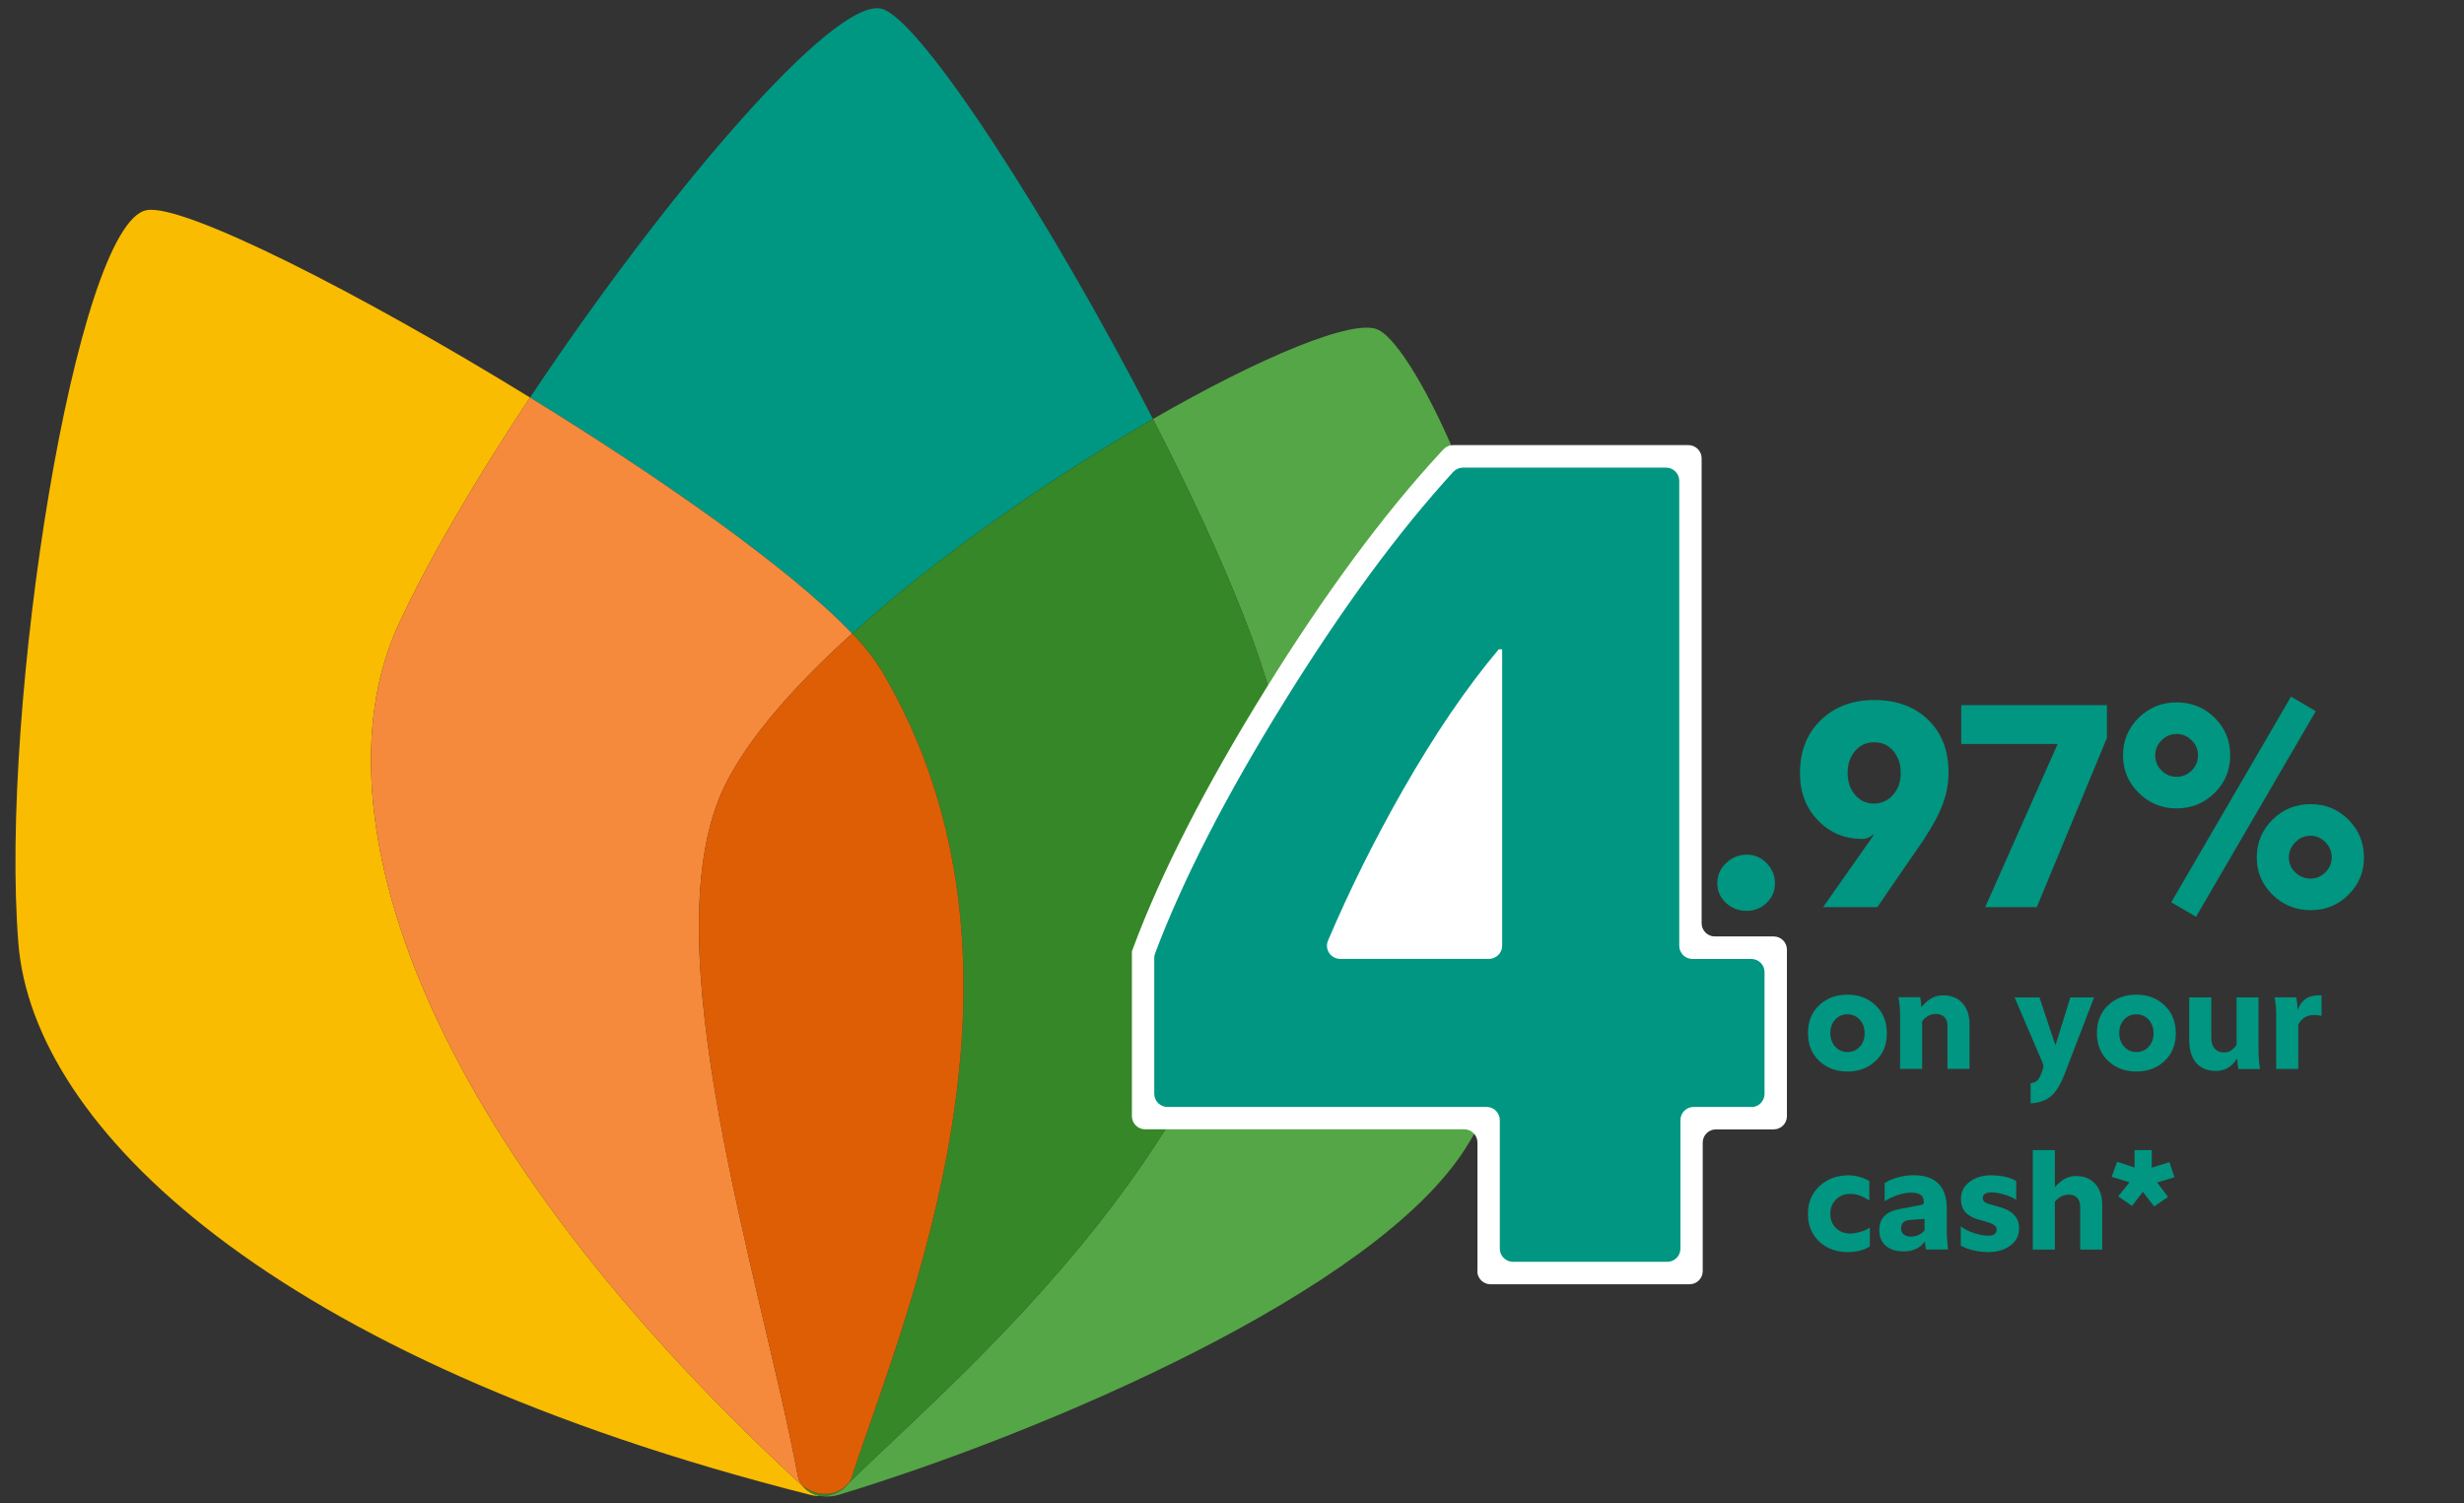 <?xml version="1.0" encoding="UTF-8"?><svg id="Layer_1" xmlns="http://www.w3.org/2000/svg" width="336" height="205" viewBox="0 0 336 205"><rect x="0" y="0" width="336" height="205" fill="#333333" stroke="none"/><defs><style>.cls-1{fill:#f9bc00;}.cls-2{fill:#009681;}.cls-3{fill:#009782;}.cls-4{fill:#fff;}.cls-5{fill:#f68a3c;}.cls-6{fill:#de5e06;}.cls-7{fill:#368727;}.cls-8{fill:#55a646;}</style></defs><g><path class="cls-3" d="M116.2,86.39c11.92-10.78,27.41-21.42,41.02-29.25C143.42,30.32,125.66,2.75,120.28,1.21c-6.51-1.86-29.9,25.79-47.99,53,17.93,11.02,35.5,23.37,43.91,32.18Z"/><path class="cls-8" d="M187.91,44.96c-3.29-1.56-15.87,3.64-30.69,12.18,9.73,18.92,17.49,37.47,17.52,46.24,.15,47.55-41.8,82.08-58.99,98.84-.44,.58-1.02,1.04-1.68,1.35-.66,.31-1.38,.46-2.11,.44,.81,.13,1.65,.07,2.43-.17,28.03-8.52,73.16-27.76,85.49-47.31,25.35-40.19-3.68-107.64-11.97-111.58Z"/><path class="cls-7" d="M120.15,91.35c24.09,40.51,2.99,88.54-3.97,110.01-.1,.31-.25,.6-.44,.87,17.19-16.76,59.15-51.29,58.99-98.84-.03-8.77-7.78-27.31-17.51-46.24-13.61,7.84-29.1,18.47-41.02,29.25,1.49,1.5,2.82,3.16,3.96,4.95Z"/><path class="cls-1" d="M109.36,202.54c-.07-.06-.15-.12-.23-.19-54.06-49.93-65.75-93.37-54.83-117.09,4.11-8.92,10.6-19.95,17.98-31.05-23.37-14.37-47.32-26.48-52.29-25.55C10.42,30.46-.1,96.41,2.51,128.69c2.01,24.86,34.26,56.53,107.95,75.15,.49,.12,.99,.18,1.5,.18-1.02-.14-1.95-.67-2.6-1.48Z"/><path class="cls-5" d="M109.13,202.35c.07,.07,.15,.13,.23,.19-.28-.36-.47-.79-.56-1.24-5.03-26.93-20.37-73.15-9.93-94.24,3.19-6.44,9.49-13.59,17.32-20.67-8.4-8.81-25.98-21.15-43.91-32.18-7.38,11.1-13.87,22.12-17.98,31.05-10.92,23.72,.77,67.16,54.83,117.09Z"/><path class="cls-7" d="M115.74,202.22c-.14,.13-.28,.27-.41,.4-1.52,1.49-4.11,1.46-5.97-.08,.64,.81,1.57,1.34,2.6,1.48,.73,.02,1.45-.13,2.11-.44,.66-.31,1.23-.78,1.68-1.35Z"/><path class="cls-6" d="M120.15,91.35c-1.14-1.79-2.46-3.45-3.96-4.96-7.84,7.09-14.13,14.23-17.32,20.68-10.44,21.09,4.9,67.3,9.93,94.23,.09,.45,.28,.87,.56,1.24,1.86,1.54,4.45,1.57,5.97,.08,.13-.13,.27-.27,.41-.4,.19-.27,.34-.56,.44-.87,6.96-21.47,28.06-69.5,3.97-110Z"/></g><g><path class="cls-4" d="M201.47,173.32v-17.52c0-.99-.8-1.8-1.8-1.8h-43.52c-.99,0-1.8-.8-1.8-1.8v-22.46l.19-.52c3.82-10.23,9.88-22.07,18.01-35.18,8.12-13.1,16.16-23.99,23.91-32.36l.37-.4c.34-.37,.82-.58,1.32-.58h32.09c.99,0,1.8,.8,1.8,1.8v63.4c0,.99,.8,1.8,1.8,1.8h8.03c.99,0,1.8,.8,1.8,1.8v22.71c0,.99-.8,1.8-1.8,1.8h-7.88c-.99,0-1.8,.8-1.8,1.8v17.52c0,.99-.8,1.8-1.8,1.8h-27.14c-.99,0-1.8-.8-1.8-1.8Z"/><path class="cls-2" d="M238.83,150.95h-7.88c-.99,0-1.8,.8-1.8,1.8v17.52c0,.99-.8,1.8-1.8,1.8h-21.03c-.99,0-1.8-.8-1.8-1.8v-17.52c0-.99-.8-1.8-1.8-1.8h-43.52c-.99,0-1.8-.8-1.8-1.8v-18.52c0-.22,.04-.43,.12-.64,3.78-10.02,9.65-21.47,17.63-34.33,7.87-12.7,15.54-23.14,23.02-31.31,.34-.37,.82-.58,1.33-.58h27.69c.99,0,1.8,.8,1.8,1.8v63.4c0,.99,.8,1.8,1.8,1.8h8.03c.99,0,1.8,.8,1.8,1.8v16.6c0,.99-.8,1.8-1.8,1.8Zm-35.79-20.19c.99,0,1.8-.8,1.8-1.8v-40.42h-.46c-4.39,5.2-8.74,11.6-13.08,19.2-3.87,6.78-7.27,13.63-10.21,20.53-.5,1.18,.38,2.49,1.66,2.49h20.28Z"/></g><g><path class="cls-2" d="M238.19,124.21c-1.12,0-2.06-.36-2.84-1.09-.78-.73-1.17-1.62-1.17-2.68s.4-1.98,1.19-2.74,1.73-1.15,2.82-1.15,1.94,.38,2.7,1.15,1.15,1.68,1.15,2.74-.38,1.96-1.13,2.68-1.66,1.09-2.72,1.09Z"/><path class="cls-2" d="M262.5,114.25l-6.5,9.45h-7.39l6.88-9.8-.04-.12c-.18,.18-.41,.33-.68,.45-.27,.12-.56,.17-.88,.17-2.36,0-4.36-.84-5.99-2.53-1.63-1.69-2.45-3.82-2.45-6.42,0-3.01,.95-5.43,2.84-7.25,1.89-1.83,4.33-2.74,7.31-2.74s5.45,.89,7.31,2.68c1.87,1.79,2.8,4.2,2.8,7.23,0,1.43-.26,2.85-.78,4.26-.52,1.41-1.34,2.95-2.45,4.61Zm-3.31-8.83c0-1.22-.34-2.22-1.01-3.01-.67-.79-1.54-1.19-2.61-1.19s-1.93,.4-2.61,1.19c-.67,.79-1.01,1.8-1.01,3.01s.34,2.18,1.01,2.97c.67,.79,1.53,1.19,2.57,1.19s1.91-.4,2.61-1.19c.7-.79,1.05-1.78,1.05-2.97Z"/><path class="cls-2" d="M287.32,100.6l-9.57,23.1h-7.04l9.88-22.25h-13.15v-5.29h19.87v4.43Z"/><path class="cls-2" d="M304.12,103.01c0,2.02-.71,3.73-2.14,5.13-1.43,1.4-3.15,2.1-5.17,2.1s-3.75-.71-5.17-2.12c-1.43-1.41-2.14-3.12-2.14-5.11s.71-3.73,2.14-5.13c1.43-1.4,3.15-2.1,5.17-2.1s3.78,.7,5.19,2.1c1.41,1.4,2.12,3.11,2.12,5.13Zm-4.39,0c0-.8-.29-1.49-.88-2.06-.58-.57-1.26-.86-2.04-.86s-1.46,.29-2.04,.86c-.58,.57-.88,1.26-.88,2.06s.29,1.49,.86,2.06,1.26,.86,2.06,.86,1.49-.29,2.06-.86c.57-.57,.86-1.26,.86-2.06Zm16.06-6.03l-16.33,28.04-3.38-1.98,16.33-28.04,3.38,1.98Zm6.57,19.95c0,2-.71,3.7-2.12,5.09-1.41,1.4-3.13,2.1-5.15,2.1s-3.75-.7-5.19-2.1c-1.44-1.4-2.16-3.1-2.16-5.09s.71-3.74,2.14-5.15c1.42-1.41,3.16-2.12,5.21-2.12s3.74,.71,5.15,2.12c1.41,1.41,2.12,3.13,2.12,5.15Zm-4.4,0c0-.8-.29-1.5-.86-2.08-.57-.58-1.24-.88-2.02-.88s-1.5,.29-2.08,.88-.88,1.28-.88,2.08,.29,1.48,.88,2.04c.58,.56,1.28,.84,2.08,.84s1.45-.29,2.02-.86,.86-1.24,.86-2.02Z"/></g><g><path class="cls-2" d="M246.54,140.87c0-1.56,.51-2.82,1.52-3.78,1.01-.96,2.3-1.45,3.86-1.45s2.84,.49,3.86,1.47c1.02,.98,1.52,2.24,1.52,3.8s-.51,2.8-1.52,3.76c-1.02,.96-2.3,1.45-3.86,1.45s-2.84-.49-3.86-1.46c-1.02-.97-1.52-2.23-1.52-3.79Zm3.05-.02c0,.75,.22,1.38,.66,1.87,.44,.49,1,.74,1.68,.74s1.24-.24,1.68-.73,.66-1.09,.66-1.82-.22-1.36-.66-1.85c-.44-.49-1-.74-1.68-.74s-1.24,.24-1.68,.72-.66,1.08-.66,1.81Z"/><path class="cls-2" d="M262,137.3h.04c.46-.55,.93-.95,1.4-1.2s.98-.37,1.53-.37c1.11,0,1.99,.35,2.63,1.06,.65,.71,.97,1.67,.97,2.88v6.09h-3.01v-5.88c0-.51-.14-.91-.42-1.19-.28-.28-.68-.42-1.19-.42-.36,0-.68,.08-.98,.24-.29,.16-.58,.41-.86,.76v6.49h-3.01v-7.28c0-.46-.02-.9-.06-1.33s-.09-.81-.15-1.16h2.95c.04,.19,.07,.39,.1,.59s.04,.44,.06,.71Z"/><path class="cls-2" d="M276.9,150.45v-2.72c.42-.06,.73-.2,.93-.4s.4-.58,.6-1.13l.13-.36c.06-.17,.09-.32,.09-.45,0-.13-.05-.3-.14-.51l-3.79-8.87h3.39l2.18,6.55,2.03-6.55h3.24l-4.06,10.55c-.55,1.41-1.17,2.39-1.87,2.97-.7,.57-1.61,.88-2.73,.92Z"/><path class="cls-2" d="M285.94,140.87c0-1.56,.51-2.82,1.52-3.78,1.01-.96,2.3-1.45,3.86-1.45s2.84,.49,3.86,1.47c1.02,.98,1.52,2.24,1.52,3.8s-.51,2.8-1.52,3.76c-1.02,.96-2.3,1.45-3.86,1.45s-2.84-.49-3.86-1.46c-1.02-.97-1.52-2.23-1.52-3.79Zm3.05-.02c0,.75,.22,1.38,.66,1.87,.44,.49,1,.74,1.68,.74s1.24-.24,1.68-.73,.66-1.09,.66-1.82-.22-1.36-.66-1.85c-.44-.49-1-.74-1.68-.74s-1.24,.24-1.68,.72-.66,1.08-.66,1.81Z"/><path class="cls-2" d="M305.08,144.39h-.04c-.38,.56-.81,.98-1.27,1.25-.47,.27-1,.4-1.6,.4-1.16,0-2.06-.37-2.69-1.1s-.95-1.78-.95-3.13v-5.8h3.01v5.48c0,.64,.15,1.14,.46,1.49,.31,.36,.73,.54,1.28,.54,.34,0,.65-.08,.93-.25,.27-.17,.53-.43,.78-.79v-6.47h2.99v7.28c0,.46,.02,.9,.06,1.33,.04,.43,.09,.81,.15,1.16h-2.95c-.04-.19-.07-.4-.1-.62-.03-.22-.04-.48-.06-.76Z"/><path class="cls-2" d="M313.3,137.63h.04c.25-.64,.62-1.11,1.08-1.43,.47-.31,1.04-.47,1.73-.47h.42v2.8c-.15-.04-.32-.07-.5-.09s-.36-.03-.54-.03c-.47,0-.89,.11-1.25,.33-.36,.22-.65,.54-.88,.96v6.07h-3.01v-7.28c0-.46-.02-.9-.06-1.33s-.09-.81-.15-1.16h2.95c.05,.27,.09,.53,.12,.78,.03,.25,.04,.53,.04,.85Z"/><path class="cls-2" d="M252.05,170.75c-1.63,0-2.96-.48-3.98-1.45-1.02-.96-1.53-2.22-1.53-3.78s.52-2.79,1.57-3.77c1.05-.98,2.38-1.48,3.98-1.48,.47,0,.95,.07,1.43,.2,.48,.13,.94,.33,1.39,.58v2.66c-.49-.32-.93-.55-1.34-.69-.41-.14-.84-.21-1.28-.21-.77,0-1.41,.25-1.92,.76-.52,.5-.78,1.15-.78,1.94s.25,1.46,.76,1.95,1.15,.75,1.93,.75c.43,0,.91-.08,1.42-.23s.94-.34,1.28-.57v2.55c-.38,.26-.82,.45-1.32,.58s-1.03,.2-1.59,.2Z"/><path class="cls-2" d="M256.27,167.71c0-.77,.22-1.39,.67-1.86,.45-.47,1.12-.79,2.01-.96l3.03-.58c.13-.03,.22-.06,.27-.11,.05-.04,.08-.11,.08-.2v-.13c0-.41-.14-.71-.41-.92-.28-.2-.69-.31-1.24-.31-.6,0-1.22,.1-1.86,.31-.64,.21-1.25,.49-1.82,.86v-2.47c.43-.31,1.03-.56,1.77-.77s1.46-.31,2.16-.31c1.51,0,2.64,.38,3.4,1.14,.76,.76,1.14,1.89,1.14,3.38v2.87c0,.47,.02,.94,.05,1.41,.03,.47,.07,.91,.12,1.33h-2.97c-.05-.14-.09-.3-.12-.49s-.04-.37-.06-.57h-.04c-.29,.42-.69,.75-1.18,.98-.49,.23-1.03,.34-1.62,.34-1.09,0-1.92-.26-2.51-.77-.59-.51-.88-1.25-.88-2.2Zm6.17,.1v-1.59l-1.84,.13c-.46,.01-.8,.12-1.02,.31-.22,.19-.34,.48-.34,.86,0,.34,.12,.62,.36,.81s.56,.3,.96,.3c.37,0,.7-.06,1-.19,.29-.13,.59-.34,.88-.63Z"/><path class="cls-2" d="M271.19,170.75c-.7,0-1.38-.08-2.04-.23-.66-.15-1.25-.37-1.77-.65v-2.64c.43,.36,1.03,.66,1.77,.91s1.42,.37,2.02,.37c.34,0,.62-.07,.81-.22,.2-.15,.3-.35,.3-.62s-.14-.47-.41-.65-.79-.36-1.54-.56c-1.06-.25-1.81-.62-2.26-1.09-.45-.47-.67-1.1-.67-1.9,0-.96,.4-1.73,1.2-2.32,.8-.59,1.75-.88,2.86-.88,.73,0,1.38,.07,1.97,.2,.59,.13,1.09,.33,1.51,.6v2.55c-.42-.28-.96-.52-1.62-.72-.66-.2-1.26-.3-1.81-.3-.37,0-.65,.07-.84,.2-.19,.13-.29,.33-.29,.58s.11,.45,.33,.59,.71,.3,1.45,.48c1.07,.26,1.87,.63,2.39,1.12,.52,.49,.78,1.12,.78,1.89,0,1.01-.39,1.81-1.18,2.39-.79,.59-1.77,.88-2.96,.88Z"/><path class="cls-2" d="M280.21,161.85h.04c.49-.54,.95-.92,1.39-1.14s.92-.34,1.45-.34c1.1,0,1.97,.35,2.61,1.06,.65,.71,.97,1.67,.97,2.88v6.09h-3.01v-5.88c0-.5-.14-.89-.41-1.18-.28-.29-.66-.43-1.14-.43-.36,0-.69,.08-1,.23-.31,.15-.61,.4-.9,.75v6.51h-3.01v-13.56h3.01v5Z"/><path class="cls-2" d="M296.53,160.54l-2.38,.71,1.49,1.97-1.9,1.3-1.53-1.99-1.48,1.92-1.88-1.3,1.53-1.92-2.43-.75,.75-2.05,2.38,.79v-2.38h2.34v2.39l2.41-.75,.69,2.05Z"/></g></svg>